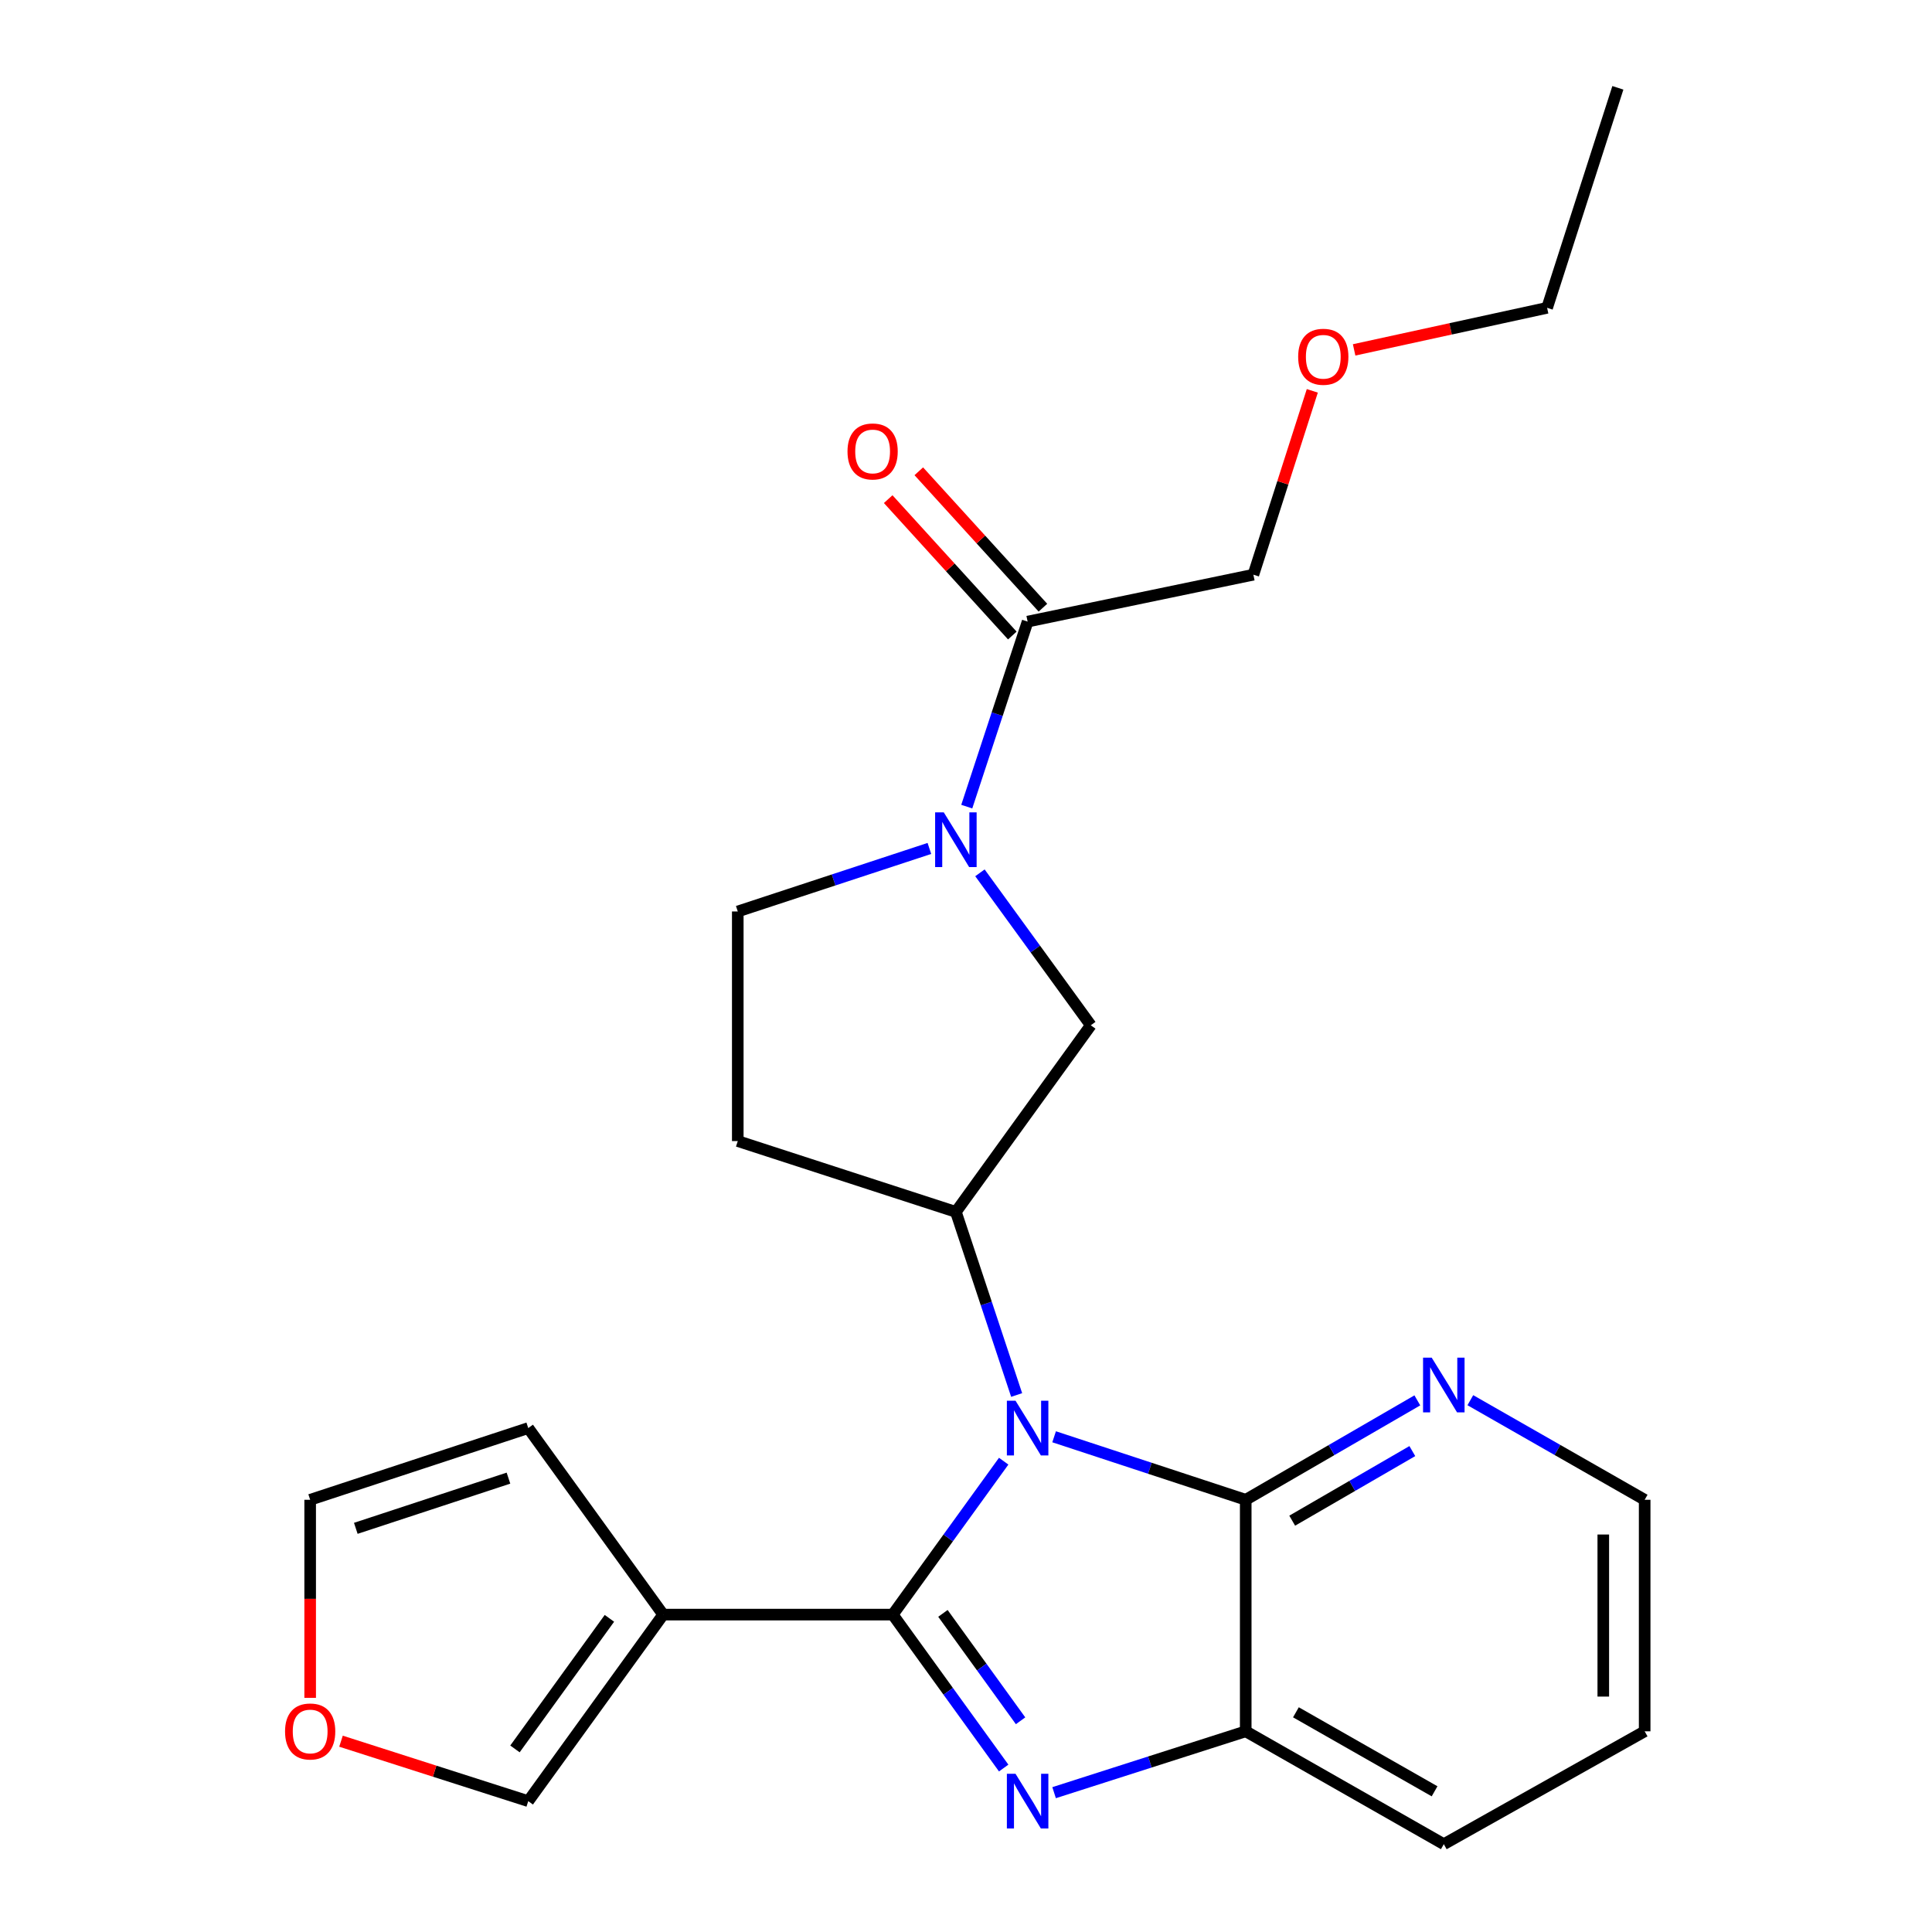 <?xml version='1.0' encoding='iso-8859-1'?>
<svg version='1.1' baseProfile='full'
              xmlns='http://www.w3.org/2000/svg'
                      xmlns:rdkit='http://www.rdkit.org/xml'
                      xmlns:xlink='http://www.w3.org/1999/xlink'
                  xml:space='preserve'
width='1000px' height='1000px' viewBox='0 0 1000 1000'>
<!-- END OF HEADER -->
<rect style='opacity:1.0;fill:#FFFFFF;stroke:none' width='1000' height='1000' x='0' y='0'> </rect>
<path class='bond-0' d='M 462.088,835.719 L 490.796,796.011' style='fill:none;fill-rule:evenodd;stroke:#000000;stroke-width:6px;stroke-linecap:butt;stroke-linejoin:miter;stroke-opacity:1' />
<path class='bond-0' d='M 490.796,796.011 L 519.504,756.304' style='fill:none;fill-rule:evenodd;stroke:#0000FF;stroke-width:6px;stroke-linecap:butt;stroke-linejoin:miter;stroke-opacity:1' />
<path class='bond-1' d='M 462.088,835.719 L 490.796,875.426' style='fill:none;fill-rule:evenodd;stroke:#000000;stroke-width:6px;stroke-linecap:butt;stroke-linejoin:miter;stroke-opacity:1' />
<path class='bond-1' d='M 490.796,875.426 L 519.504,915.133' style='fill:none;fill-rule:evenodd;stroke:#0000FF;stroke-width:6px;stroke-linecap:butt;stroke-linejoin:miter;stroke-opacity:1' />
<path class='bond-1' d='M 488.056,835.083 L 508.152,862.878' style='fill:none;fill-rule:evenodd;stroke:#000000;stroke-width:6px;stroke-linecap:butt;stroke-linejoin:miter;stroke-opacity:1' />
<path class='bond-1' d='M 508.152,862.878 L 528.247,890.673' style='fill:none;fill-rule:evenodd;stroke:#0000FF;stroke-width:6px;stroke-linecap:butt;stroke-linejoin:miter;stroke-opacity:1' />
<path class='bond-3' d='M 462.088,835.719 L 343.261,835.719' style='fill:none;fill-rule:evenodd;stroke:#000000;stroke-width:6px;stroke-linecap:butt;stroke-linejoin:miter;stroke-opacity:1' />
<path class='bond-2' d='M 545.606,743.674 L 595.195,759.98' style='fill:none;fill-rule:evenodd;stroke:#0000FF;stroke-width:6px;stroke-linecap:butt;stroke-linejoin:miter;stroke-opacity:1' />
<path class='bond-2' d='M 595.195,759.98 L 644.784,776.287' style='fill:none;fill-rule:evenodd;stroke:#000000;stroke-width:6px;stroke-linecap:butt;stroke-linejoin:miter;stroke-opacity:1' />
<path class='bond-4' d='M 526.217,722.058 L 510.489,674.666' style='fill:none;fill-rule:evenodd;stroke:#0000FF;stroke-width:6px;stroke-linecap:butt;stroke-linejoin:miter;stroke-opacity:1' />
<path class='bond-4' d='M 510.489,674.666 L 494.761,627.275' style='fill:none;fill-rule:evenodd;stroke:#000000;stroke-width:6px;stroke-linecap:butt;stroke-linejoin:miter;stroke-opacity:1' />
<path class='bond-6' d='M 545.598,927.884 L 595.191,912.005' style='fill:none;fill-rule:evenodd;stroke:#0000FF;stroke-width:6px;stroke-linecap:butt;stroke-linejoin:miter;stroke-opacity:1' />
<path class='bond-6' d='M 595.191,912.005 L 644.784,896.125' style='fill:none;fill-rule:evenodd;stroke:#000000;stroke-width:6px;stroke-linecap:butt;stroke-linejoin:miter;stroke-opacity:1' />
<path class='bond-10' d='M 644.784,776.287 L 689.197,750.558' style='fill:none;fill-rule:evenodd;stroke:#000000;stroke-width:6px;stroke-linecap:butt;stroke-linejoin:miter;stroke-opacity:1' />
<path class='bond-10' d='M 689.197,750.558 L 733.609,724.83' style='fill:none;fill-rule:evenodd;stroke:#0000FF;stroke-width:6px;stroke-linecap:butt;stroke-linejoin:miter;stroke-opacity:1' />
<path class='bond-10' d='M 668.844,787.1 L 699.932,769.09' style='fill:none;fill-rule:evenodd;stroke:#000000;stroke-width:6px;stroke-linecap:butt;stroke-linejoin:miter;stroke-opacity:1' />
<path class='bond-10' d='M 699.932,769.09 L 731.021,751.08' style='fill:none;fill-rule:evenodd;stroke:#0000FF;stroke-width:6px;stroke-linecap:butt;stroke-linejoin:miter;stroke-opacity:1' />
<path class='bond-24' d='M 644.784,776.287 L 644.784,896.125' style='fill:none;fill-rule:evenodd;stroke:#000000;stroke-width:6px;stroke-linecap:butt;stroke-linejoin:miter;stroke-opacity:1' />
<path class='bond-11' d='M 343.261,835.719 L 273.419,932.272' style='fill:none;fill-rule:evenodd;stroke:#000000;stroke-width:6px;stroke-linecap:butt;stroke-linejoin:miter;stroke-opacity:1' />
<path class='bond-11' d='M 315.432,837.649 L 266.543,905.237' style='fill:none;fill-rule:evenodd;stroke:#000000;stroke-width:6px;stroke-linecap:butt;stroke-linejoin:miter;stroke-opacity:1' />
<path class='bond-13' d='M 343.261,835.719 L 273.419,739.165' style='fill:none;fill-rule:evenodd;stroke:#000000;stroke-width:6px;stroke-linecap:butt;stroke-linejoin:miter;stroke-opacity:1' />
<path class='bond-8' d='M 494.761,627.275 L 564.591,530.685' style='fill:none;fill-rule:evenodd;stroke:#000000;stroke-width:6px;stroke-linecap:butt;stroke-linejoin:miter;stroke-opacity:1' />
<path class='bond-9' d='M 494.761,627.275 L 381.871,590.616' style='fill:none;fill-rule:evenodd;stroke:#000000;stroke-width:6px;stroke-linecap:butt;stroke-linejoin:miter;stroke-opacity:1' />
<path class='bond-5' d='M 507.214,451.772 L 535.903,491.229' style='fill:none;fill-rule:evenodd;stroke:#0000FF;stroke-width:6px;stroke-linecap:butt;stroke-linejoin:miter;stroke-opacity:1' />
<path class='bond-5' d='M 535.903,491.229 L 564.591,530.685' style='fill:none;fill-rule:evenodd;stroke:#000000;stroke-width:6px;stroke-linecap:butt;stroke-linejoin:miter;stroke-opacity:1' />
<path class='bond-7' d='M 500.395,417.512 L 516.145,369.627' style='fill:none;fill-rule:evenodd;stroke:#0000FF;stroke-width:6px;stroke-linecap:butt;stroke-linejoin:miter;stroke-opacity:1' />
<path class='bond-7' d='M 516.145,369.627 L 531.895,321.742' style='fill:none;fill-rule:evenodd;stroke:#000000;stroke-width:6px;stroke-linecap:butt;stroke-linejoin:miter;stroke-opacity:1' />
<path class='bond-27' d='M 481.05,439.154 L 431.46,455.466' style='fill:none;fill-rule:evenodd;stroke:#0000FF;stroke-width:6px;stroke-linecap:butt;stroke-linejoin:miter;stroke-opacity:1' />
<path class='bond-27' d='M 431.46,455.466 L 381.871,471.778' style='fill:none;fill-rule:evenodd;stroke:#000000;stroke-width:6px;stroke-linecap:butt;stroke-linejoin:miter;stroke-opacity:1' />
<path class='bond-18' d='M 644.784,896.125 L 747.311,954.545' style='fill:none;fill-rule:evenodd;stroke:#000000;stroke-width:6px;stroke-linecap:butt;stroke-linejoin:miter;stroke-opacity:1' />
<path class='bond-18' d='M 670.766,886.281 L 742.535,927.175' style='fill:none;fill-rule:evenodd;stroke:#000000;stroke-width:6px;stroke-linecap:butt;stroke-linejoin:miter;stroke-opacity:1' />
<path class='bond-15' d='M 539.814,314.534 L 507.689,279.236' style='fill:none;fill-rule:evenodd;stroke:#000000;stroke-width:6px;stroke-linecap:butt;stroke-linejoin:miter;stroke-opacity:1' />
<path class='bond-15' d='M 507.689,279.236 L 475.565,243.939' style='fill:none;fill-rule:evenodd;stroke:#FF0000;stroke-width:6px;stroke-linecap:butt;stroke-linejoin:miter;stroke-opacity:1' />
<path class='bond-15' d='M 523.975,328.949 L 491.85,293.652' style='fill:none;fill-rule:evenodd;stroke:#000000;stroke-width:6px;stroke-linecap:butt;stroke-linejoin:miter;stroke-opacity:1' />
<path class='bond-15' d='M 491.85,293.652 L 459.726,258.354' style='fill:none;fill-rule:evenodd;stroke:#FF0000;stroke-width:6px;stroke-linecap:butt;stroke-linejoin:miter;stroke-opacity:1' />
<path class='bond-17' d='M 531.895,321.742 L 648.747,297.458' style='fill:none;fill-rule:evenodd;stroke:#000000;stroke-width:6px;stroke-linecap:butt;stroke-linejoin:miter;stroke-opacity:1' />
<path class='bond-12' d='M 381.871,590.616 L 381.871,471.778' style='fill:none;fill-rule:evenodd;stroke:#000000;stroke-width:6px;stroke-linecap:butt;stroke-linejoin:miter;stroke-opacity:1' />
<path class='bond-20' d='M 761.044,724.737 L 806.161,750.512' style='fill:none;fill-rule:evenodd;stroke:#0000FF;stroke-width:6px;stroke-linecap:butt;stroke-linejoin:miter;stroke-opacity:1' />
<path class='bond-20' d='M 806.161,750.512 L 851.277,776.287' style='fill:none;fill-rule:evenodd;stroke:#000000;stroke-width:6px;stroke-linecap:butt;stroke-linejoin:miter;stroke-opacity:1' />
<path class='bond-14' d='M 273.419,932.272 L 224.962,916.755' style='fill:none;fill-rule:evenodd;stroke:#000000;stroke-width:6px;stroke-linecap:butt;stroke-linejoin:miter;stroke-opacity:1' />
<path class='bond-14' d='M 224.962,916.755 L 176.504,901.237' style='fill:none;fill-rule:evenodd;stroke:#FF0000;stroke-width:6px;stroke-linecap:butt;stroke-linejoin:miter;stroke-opacity:1' />
<path class='bond-16' d='M 273.419,739.165 L 160.541,776.287' style='fill:none;fill-rule:evenodd;stroke:#000000;stroke-width:6px;stroke-linecap:butt;stroke-linejoin:miter;stroke-opacity:1' />
<path class='bond-16' d='M 263.178,765.078 L 184.164,791.064' style='fill:none;fill-rule:evenodd;stroke:#000000;stroke-width:6px;stroke-linecap:butt;stroke-linejoin:miter;stroke-opacity:1' />
<path class='bond-25' d='M 160.541,878.81 L 160.541,827.548' style='fill:none;fill-rule:evenodd;stroke:#FF0000;stroke-width:6px;stroke-linecap:butt;stroke-linejoin:miter;stroke-opacity:1' />
<path class='bond-25' d='M 160.541,827.548 L 160.541,776.287' style='fill:none;fill-rule:evenodd;stroke:#000000;stroke-width:6px;stroke-linecap:butt;stroke-linejoin:miter;stroke-opacity:1' />
<path class='bond-19' d='M 648.747,297.458 L 663.997,249.88' style='fill:none;fill-rule:evenodd;stroke:#000000;stroke-width:6px;stroke-linecap:butt;stroke-linejoin:miter;stroke-opacity:1' />
<path class='bond-19' d='M 663.997,249.88 L 679.248,202.303' style='fill:none;fill-rule:evenodd;stroke:#FF0000;stroke-width:6px;stroke-linecap:butt;stroke-linejoin:miter;stroke-opacity:1' />
<path class='bond-22' d='M 747.311,954.545 L 851.277,896.125' style='fill:none;fill-rule:evenodd;stroke:#000000;stroke-width:6px;stroke-linecap:butt;stroke-linejoin:miter;stroke-opacity:1' />
<path class='bond-21' d='M 700.893,181.101 L 750.837,170.216' style='fill:none;fill-rule:evenodd;stroke:#FF0000;stroke-width:6px;stroke-linecap:butt;stroke-linejoin:miter;stroke-opacity:1' />
<path class='bond-21' d='M 750.837,170.216 L 800.781,159.332' style='fill:none;fill-rule:evenodd;stroke:#000000;stroke-width:6px;stroke-linecap:butt;stroke-linejoin:miter;stroke-opacity:1' />
<path class='bond-26' d='M 851.277,776.287 L 851.277,896.125' style='fill:none;fill-rule:evenodd;stroke:#000000;stroke-width:6px;stroke-linecap:butt;stroke-linejoin:miter;stroke-opacity:1' />
<path class='bond-26' d='M 829.86,794.263 L 829.86,878.15' style='fill:none;fill-rule:evenodd;stroke:#000000;stroke-width:6px;stroke-linecap:butt;stroke-linejoin:miter;stroke-opacity:1' />
<path class='bond-23' d='M 800.781,159.332 L 837.404,45.455' style='fill:none;fill-rule:evenodd;stroke:#000000;stroke-width:6px;stroke-linecap:butt;stroke-linejoin:miter;stroke-opacity:1' />
<path  class='atom-1' d='M 525.635 725.005
L 534.915 740.005
Q 535.835 741.485, 537.315 744.165
Q 538.795 746.845, 538.875 747.005
L 538.875 725.005
L 542.635 725.005
L 542.635 753.325
L 538.755 753.325
L 528.795 736.925
Q 527.635 735.005, 526.395 732.805
Q 525.195 730.605, 524.835 729.925
L 524.835 753.325
L 521.155 753.325
L 521.155 725.005
L 525.635 725.005
' fill='#0000FF'/>
<path  class='atom-2' d='M 525.635 918.112
L 534.915 933.112
Q 535.835 934.592, 537.315 937.272
Q 538.795 939.952, 538.875 940.112
L 538.875 918.112
L 542.635 918.112
L 542.635 946.432
L 538.755 946.432
L 528.795 930.032
Q 527.635 928.112, 526.395 925.912
Q 525.195 923.712, 524.835 923.032
L 524.835 946.432
L 521.155 946.432
L 521.155 918.112
L 525.635 918.112
' fill='#0000FF'/>
<path  class='atom-6' d='M 488.501 420.483
L 497.781 435.483
Q 498.701 436.963, 500.181 439.643
Q 501.661 442.323, 501.741 442.483
L 501.741 420.483
L 505.501 420.483
L 505.501 448.803
L 501.621 448.803
L 491.661 432.403
Q 490.501 430.483, 489.261 428.283
Q 488.061 426.083, 487.701 425.403
L 487.701 448.803
L 484.021 448.803
L 484.021 420.483
L 488.501 420.483
' fill='#0000FF'/>
<path  class='atom-11' d='M 741.051 702.732
L 750.331 717.732
Q 751.251 719.212, 752.731 721.892
Q 754.211 724.572, 754.291 724.732
L 754.291 702.732
L 758.051 702.732
L 758.051 731.052
L 754.171 731.052
L 744.211 714.652
Q 743.051 712.732, 741.811 710.532
Q 740.611 708.332, 740.251 707.652
L 740.251 731.052
L 736.571 731.052
L 736.571 702.732
L 741.051 702.732
' fill='#0000FF'/>
<path  class='atom-15' d='M 147.541 896.205
Q 147.541 889.405, 150.901 885.605
Q 154.261 881.805, 160.541 881.805
Q 166.821 881.805, 170.181 885.605
Q 173.541 889.405, 173.541 896.205
Q 173.541 903.085, 170.141 907.005
Q 166.741 910.885, 160.541 910.885
Q 154.301 910.885, 150.901 907.005
Q 147.541 903.125, 147.541 896.205
M 160.541 907.685
Q 164.861 907.685, 167.181 904.805
Q 169.541 901.885, 169.541 896.205
Q 169.541 890.645, 167.181 887.845
Q 164.861 885.005, 160.541 885.005
Q 156.221 885.005, 153.861 887.805
Q 151.541 890.605, 151.541 896.205
Q 151.541 901.925, 153.861 904.805
Q 156.221 907.685, 160.541 907.685
' fill='#FF0000'/>
<path  class='atom-16' d='M 438.665 233.668
Q 438.665 226.868, 442.025 223.068
Q 445.385 219.268, 451.665 219.268
Q 457.945 219.268, 461.305 223.068
Q 464.665 226.868, 464.665 233.668
Q 464.665 240.548, 461.265 244.468
Q 457.865 248.348, 451.665 248.348
Q 445.425 248.348, 442.025 244.468
Q 438.665 240.588, 438.665 233.668
M 451.665 245.148
Q 455.985 245.148, 458.305 242.268
Q 460.665 239.348, 460.665 233.668
Q 460.665 228.108, 458.305 225.308
Q 455.985 222.468, 451.665 222.468
Q 447.345 222.468, 444.985 225.268
Q 442.665 228.068, 442.665 233.668
Q 442.665 239.388, 444.985 242.268
Q 447.345 245.148, 451.665 245.148
' fill='#FF0000'/>
<path  class='atom-20' d='M 671.929 184.66
Q 671.929 177.86, 675.289 174.06
Q 678.649 170.26, 684.929 170.26
Q 691.209 170.26, 694.569 174.06
Q 697.929 177.86, 697.929 184.66
Q 697.929 191.54, 694.529 195.46
Q 691.129 199.34, 684.929 199.34
Q 678.689 199.34, 675.289 195.46
Q 671.929 191.58, 671.929 184.66
M 684.929 196.14
Q 689.249 196.14, 691.569 193.26
Q 693.929 190.34, 693.929 184.66
Q 693.929 179.1, 691.569 176.3
Q 689.249 173.46, 684.929 173.46
Q 680.609 173.46, 678.249 176.26
Q 675.929 179.06, 675.929 184.66
Q 675.929 190.38, 678.249 193.26
Q 680.609 196.14, 684.929 196.14
' fill='#FF0000'/>
</svg>

